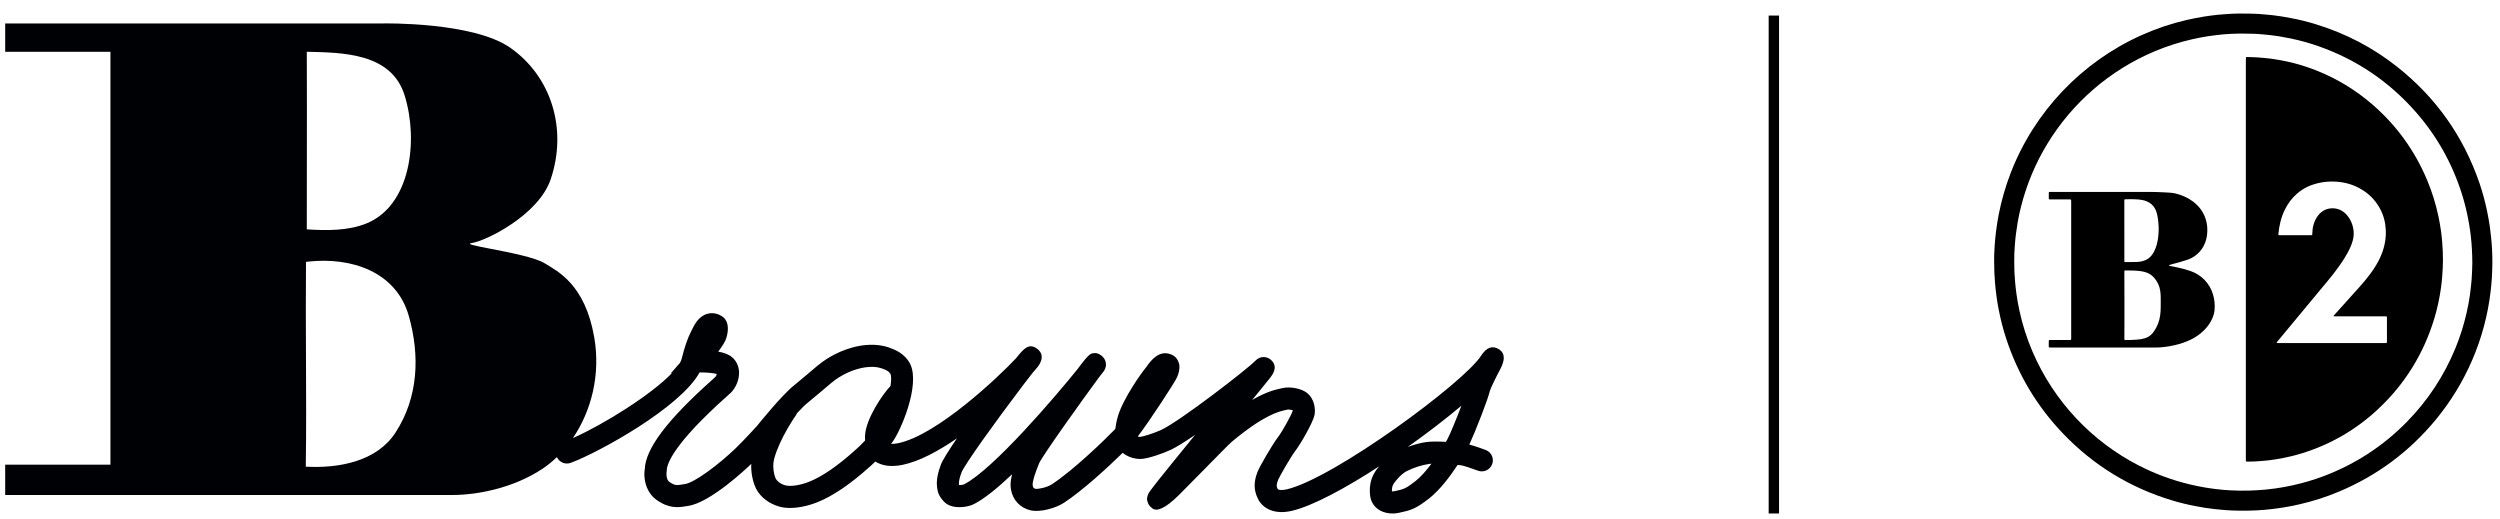<?xml version="1.0" encoding="utf-8"?>
<svg width="241px" height="50px" viewBox="0 0 241 50" version="1.1" xmlns:xlink="http://www.w3.org/1999/xlink" xmlns="http://www.w3.org/2000/svg">
  <desc>Created with Lunacy</desc>
  <defs>
    <path d="M0 0L48.03 0L48.03 47.928L0 47.928L0 0Z" transform="translate(0.734 0.804)" id="path_1" />
    <path d="M0 0L144.463 0L144.463 47.243L0 47.243L0 0Z" transform="translate(0 0.757)" id="path_2" />
    <clipPath id="mask_1">
      <use xlink:href="#path_1" />
    </clipPath>
    <clipPath id="mask_2">
      <use xlink:href="#path_2" />
    </clipPath>
  </defs>
  <g id="Group-13" transform="translate(0.5 0.5)">
    <g id="Group-3" transform="translate(191 0)">
      <path d="M0 0L48.03 0L48.03 47.928L0 47.928L0 0Z" transform="translate(0.734 0.804)" id="Clip-2" fill="none" stroke="none" />
      <g clip-path="url(#mask_1)">
        <path d="M47.794 20.6C47.842 20.937 47.875 21.276 47.911 21.614C47.997 22.41 48.033 23.209 48.03 24.009C48.028 24.493 48.011 24.976 47.983 25.457C47.957 25.892 47.915 26.325 47.865 26.758C47.332 31.394 45.429 35.7 42.572 39.156C40.039 42.221 36.939 44.53 33.274 46.075C32.047 46.593 30.785 46.999 29.487 47.3C28.924 47.431 28.358 47.543 27.788 47.632C27.428 47.687 27.067 47.735 26.706 47.778C26.233 47.835 25.76 47.871 25.286 47.897C24.733 47.926 24.177 47.934 23.624 47.923C23.435 47.919 23.244 47.915 23.053 47.911C22.642 47.9 22.231 47.867 21.822 47.827C21.602 47.806 21.381 47.788 21.16 47.762C20.901 47.731 20.642 47.699 20.384 47.658C20.063 47.607 19.745 47.547 19.426 47.488C18.663 47.347 17.911 47.161 17.168 46.938C13.096 45.711 9.583 43.561 6.642 40.489C4.117 37.852 2.292 34.79 1.157 31.319C0.861 30.417 0.626 29.497 0.445 28.566C0.361 28.139 0.288 27.71 0.231 27.278C0.174 26.846 0.124 26.414 0.087 25.98C0.029 25.309 -0.001 24.638 0.003 23.882C-0.01 23.385 0.023 22.808 0.063 22.232C0.089 21.829 0.132 21.427 0.181 21.026C0.248 20.477 0.333 19.929 0.44 19.386C0.706 18.017 1.09 16.681 1.592 15.38C3.883 9.445 8.458 4.656 14.232 2.076C15.63 1.451 17.072 0.964 18.565 0.621C19.135 0.489 19.71 0.378 20.288 0.286C20.718 0.218 21.15 0.164 21.582 0.117C21.866 0.087 22.151 0.073 22.435 0.051C23.241 -0.012 24.049 -0.005 24.857 0.012C25.284 0.021 25.71 0.051 26.135 0.093C26.365 0.115 26.593 0.133 26.821 0.159C27.088 0.191 27.357 0.224 27.621 0.265C27.942 0.316 28.26 0.375 28.58 0.434C29.398 0.584 30.202 0.787 30.996 1.029C33.873 1.908 36.5 3.272 38.858 5.139C42.597 8.102 45.245 11.842 46.791 16.359C47.098 17.257 47.341 18.174 47.532 19.105C47.635 19.6 47.722 20.099 47.794 20.6ZM46.069 24.957C46.072 24.85 46.078 24.742 46.082 24.636C46.103 24.214 46.105 23.794 46.086 23.372C46.068 22.982 46.058 22.592 46.024 22.202C45.992 21.837 45.958 21.47 45.91 21.106C45.842 20.598 45.758 20.092 45.656 19.59C45.502 18.832 45.312 18.083 45.078 17.347C44.138 14.397 42.648 11.755 40.598 9.434C38.041 6.54 34.94 4.448 31.297 3.16C30.402 2.844 29.488 2.593 28.559 2.398C28.184 2.32 27.808 2.252 27.431 2.191C27.173 2.149 26.915 2.116 26.657 2.086C26.452 2.06 26.246 2.041 26.04 2.023C25.72 1.997 25.399 1.966 25.078 1.953C24.696 1.937 24.312 1.932 23.93 1.933C23.538 1.935 23.148 1.941 22.757 1.963C22.323 1.988 21.887 2.018 21.454 2.077C21.174 2.116 20.892 2.144 20.612 2.188C20.091 2.271 19.572 2.371 19.058 2.489C17.847 2.766 16.669 3.144 15.523 3.622C11.116 5.463 7.513 8.647 5.139 12.543C3.984 14.439 3.137 16.463 2.592 18.614C2.466 19.11 2.36 19.612 2.271 20.118C2.21 20.472 2.158 20.827 2.112 21.184C2.064 21.556 2.025 21.93 1.998 22.303C1.959 22.854 1.926 23.405 1.938 23.889C1.933 24.6 1.964 25.242 2.022 25.883C2.057 26.288 2.103 26.691 2.161 27.093C2.233 27.608 2.327 28.12 2.436 28.628C2.728 29.993 3.151 31.317 3.703 32.599C5.798 37.48 9.501 41.274 13.889 43.542C15.474 44.359 17.131 44.978 18.867 45.392C19.35 45.508 19.837 45.609 20.327 45.691C20.704 45.755 21.083 45.807 21.464 45.852C21.897 45.903 22.332 45.942 22.767 45.964C23.38 45.995 23.992 46.008 24.605 45.989C25.126 45.971 25.645 45.944 26.164 45.893C26.492 45.861 26.82 45.825 27.145 45.778C27.698 45.698 28.246 45.598 28.792 45.478C29.825 45.25 30.835 44.95 31.823 44.575C34.852 43.42 37.504 41.688 39.775 39.377C41.813 37.305 43.38 34.921 44.481 32.231C44.928 31.139 45.279 30.016 45.543 28.865C45.677 28.291 45.783 27.712 45.867 27.129C45.913 26.81 45.952 26.492 45.981 26.171C46.021 25.768 46.057 25.363 46.069 24.957Z" transform="translate(0.734 0.804)" id="Fill-1" fill="#000000" fill-rule="evenodd" stroke="none" />
      </g>
    </g>
    <path d="M18.565 15.363C18.665 15.838 18.75 16.317 18.817 16.798C18.865 17.158 18.904 17.518 18.931 17.881C18.974 18.444 19.003 19.006 19 19.571C18.997 20.089 18.971 20.607 18.931 21.123C18.904 21.477 18.866 21.83 18.82 22.182C18.681 23.2 18.47 24.204 18.173 25.186C17.141 28.601 15.335 31.517 12.757 33.93C10.638 35.912 8.199 37.327 5.45 38.184C4.807 38.386 4.154 38.546 3.492 38.673C3.046 38.758 2.597 38.826 2.147 38.882C1.891 38.914 1.635 38.925 1.378 38.951C0.971 38.993 0.562 38.992 0.154 39C0.116 39.001 0.079 38.996 0.043 38.989C0.03 38.986 0.017 38.971 0.013 38.959C0.005 38.939 0.001 38.915 0.001 38.892C-0 38.834 -6.05094e-05 38.776 0 38.718C0 38.699 0 38.68 0 38.661L0 0.314C0 0.229 0.003 0.143 0.006 0.059C0.006 0.03 0.036 8.07256e-05 0.064 8.07256e-05L0.122 4.04069e-05C0.239 -8.06962e-05 0.356 -0 0.472 0.004C0.699 0.011 0.926 0.018 1.152 0.034C1.432 0.053 1.71 0.082 1.989 0.108C2.245 0.131 2.499 0.168 2.754 0.206C3.174 0.267 3.588 0.347 4.003 0.437C4.921 0.637 5.818 0.911 6.694 1.253C8.726 2.045 10.573 3.159 12.229 4.598C14.539 6.605 16.292 9.033 17.484 11.882C17.954 13.007 18.312 14.167 18.565 15.363ZM13.597 27.512C13.599 27.443 13.602 27.373 13.602 27.304L13.602 25.68C13.602 25.496 13.602 25.31 13.601 25.125C13.601 25.094 13.598 25.062 13.591 25.033C13.589 25.02 13.572 25.003 13.561 25.002C13.486 24.997 13.411 24.994 13.335 24.994C11.791 24.993 10.248 24.993 8.703 24.993C8.635 24.993 8.568 24.993 8.499 24.991C8.487 24.99 8.473 24.979 8.463 24.971C8.451 24.957 8.456 24.943 8.468 24.93C8.663 24.713 8.857 24.497 9.051 24.28C9.696 23.562 10.341 22.846 10.985 22.128C11.282 21.797 11.567 21.457 11.839 21.104C12.2 20.636 12.531 20.148 12.803 19.62C13.193 18.866 13.438 18.07 13.488 17.215C13.509 16.842 13.489 16.474 13.434 16.106C13.366 15.652 13.229 15.22 13.032 14.809C12.602 13.915 11.953 13.231 11.112 12.735C10.323 12.269 9.467 12.043 8.561 12.005C7.983 11.98 7.412 12.038 6.85 12.181C6.151 12.358 5.515 12.671 4.959 13.144C4.446 13.582 4.051 14.114 3.754 14.723C3.389 15.472 3.204 16.272 3.132 17.103C3.129 17.14 3.161 17.171 3.204 17.173C3.242 17.174 3.279 17.175 3.317 17.175L3.704 17.175C4.528 17.175 5.352 17.175 6.178 17.174C6.238 17.174 6.298 17.169 6.359 17.167C6.372 17.166 6.402 17.134 6.402 17.119C6.403 17.088 6.403 17.057 6.404 17.027C6.411 16.732 6.442 16.441 6.526 16.157C6.623 15.829 6.763 15.523 6.977 15.256C7.347 14.798 7.819 14.568 8.405 14.579C8.796 14.587 9.145 14.716 9.455 14.958C9.643 15.104 9.798 15.282 9.932 15.481C10.117 15.759 10.246 16.063 10.324 16.387C10.428 16.823 10.43 17.258 10.305 17.692C10.255 17.863 10.199 18.03 10.132 18.195C9.96 18.617 9.74 19.012 9.501 19.397C9.163 19.939 8.787 20.452 8.396 20.955C7.981 21.487 7.543 21.999 7.112 22.517C6.082 23.753 5.056 24.992 4.029 26.23C3.701 26.625 3.373 27.02 3.046 27.416C3.016 27.451 2.991 27.489 2.968 27.528C2.964 27.535 2.975 27.565 2.981 27.565C3.057 27.569 3.133 27.572 3.209 27.572L13.47 27.572C13.493 27.571 13.515 27.57 13.538 27.568C13.568 27.567 13.596 27.541 13.597 27.512Z" transform="translate(216 5)" id="Fill-4" fill="#000000" fill-rule="evenodd" stroke="none" />
    <path d="M13.647 7.62C14.177 7.804 14.637 8.088 15.021 8.486C15.415 8.894 15.684 9.372 15.841 9.908C15.983 10.397 16.029 10.896 15.982 11.402C15.953 11.711 15.858 12.004 15.725 12.285C15.539 12.679 15.283 13.026 14.971 13.335C14.595 13.713 14.162 14.014 13.677 14.247C13.179 14.486 12.658 14.655 12.119 14.78C11.785 14.858 11.448 14.916 11.107 14.952C10.852 14.979 10.596 15 10.339 15C6.965 14.999 3.592 14.999 0.218 14.999C0.164 14.999 0.111 14.997 0.056 14.995C0.027 14.994 0 14.964 0 14.934C0 14.731 0.001 14.528 0.002 14.326C0.002 14.313 0.035 14.283 0.048 14.281C0.072 14.28 0.095 14.276 0.118 14.275C0.159 14.274 0.201 14.274 0.242 14.274C0.263 14.275 0.283 14.275 0.304 14.275L1.941 14.275C1.956 14.274 1.971 14.274 1.986 14.274C2.025 14.274 2.065 14.274 2.104 14.27C2.123 14.268 2.148 14.255 2.153 14.228C2.158 14.207 2.162 14.184 2.163 14.162C2.164 14.117 2.164 14.072 2.163 14.027C2.163 14.005 2.163 13.982 2.163 13.96L2.163 0.988C2.163 0.913 2.16 0.838 2.155 0.764C2.154 0.752 2.136 0.736 2.124 0.734C2.079 0.728 2.034 0.725 1.987 0.725C1.607 0.725 1.228 0.725 0.849 0.725C0.66 0.725 0.47 0.725 0.281 0.725C0.218 0.725 0.157 0.725 0.094 0.724C0.033 0.723 0.003 0.698 0.002 0.646C0.002 0.451 0.003 0.256 0.004 0.061C0.004 0.032 0.034 0.006 0.065 0.005C0.143 0.003 0.22 0.001 0.297 0.001C2.075 0 3.85 0 5.627 0C6.927 0 8.228 0 9.529 0.001C10.036 0.001 10.542 0.007 11.048 0.039C11.32 0.057 11.592 0.06 11.864 0.09C11.972 0.104 12.079 0.117 12.185 0.143C12.803 0.293 13.377 0.535 13.885 0.912C14.468 1.345 14.885 1.893 15.111 2.573C15.216 2.889 15.274 3.212 15.284 3.545C15.292 3.884 15.268 4.22 15.184 4.549C14.995 5.28 14.587 5.863 13.932 6.278C13.754 6.39 13.564 6.473 13.365 6.541C12.91 6.695 12.447 6.825 11.981 6.943C11.868 6.971 11.757 7.007 11.646 7.042C11.628 7.048 11.613 7.068 11.598 7.085C11.585 7.101 11.598 7.114 11.637 7.124C11.668 7.132 11.698 7.138 11.727 7.145C11.919 7.183 12.108 7.22 12.299 7.259C12.755 7.354 13.207 7.468 13.647 7.62ZM7.287 6.632L7.287 3.73L7.286 3.73L7.286 0.917C7.286 0.866 7.288 0.813 7.289 0.76C7.289 0.744 7.316 0.718 7.334 0.716C7.35 0.715 7.364 0.711 7.38 0.71C7.809 0.695 8.236 0.692 8.663 0.73C8.928 0.754 9.185 0.805 9.432 0.903C9.824 1.06 10.108 1.323 10.285 1.694C10.361 1.851 10.415 2.015 10.45 2.184C10.503 2.433 10.545 2.685 10.565 2.939C10.585 3.186 10.604 3.433 10.597 3.681C10.585 4.147 10.537 4.609 10.416 5.061C10.349 5.308 10.262 5.549 10.139 5.775C10.072 5.902 9.994 6.022 9.902 6.135C9.68 6.412 9.387 6.585 9.038 6.675C8.856 6.723 8.671 6.749 8.485 6.754C8.111 6.766 7.738 6.764 7.364 6.767C7.318 6.767 7.291 6.741 7.289 6.699C7.288 6.677 7.287 6.654 7.287 6.632ZM10.146 13.44C10.472 12.971 10.666 12.453 10.74 11.894C10.775 11.626 10.796 11.357 10.794 11.087C10.793 10.925 10.794 10.762 10.794 10.599L10.794 10.599C10.794 10.469 10.795 10.339 10.794 10.209C10.793 9.999 10.78 9.791 10.753 9.581C10.688 9.092 10.491 8.661 10.163 8.282C9.91 7.99 9.596 7.799 9.213 7.707C8.901 7.631 8.584 7.601 8.266 7.585C7.986 7.571 7.706 7.573 7.426 7.569L7.417 7.569C7.389 7.569 7.359 7.569 7.333 7.576C7.315 7.582 7.293 7.605 7.292 7.622C7.288 7.675 7.288 7.729 7.288 7.783C7.288 7.797 7.288 7.811 7.288 7.824C7.291 8.851 7.294 9.879 7.297 10.907L7.295 10.907C7.295 11.102 7.295 11.297 7.296 11.492L7.296 11.492C7.296 11.882 7.296 12.271 7.295 12.661C7.294 13.111 7.291 13.561 7.289 14.011C7.288 14.071 7.287 14.132 7.288 14.191C7.289 14.251 7.313 14.277 7.368 14.279C7.399 14.28 7.431 14.279 7.462 14.28C7.828 14.283 8.194 14.264 8.558 14.236C8.791 14.219 9.02 14.182 9.245 14.115C9.559 14.021 9.818 13.851 10.022 13.603C10.066 13.55 10.107 13.496 10.146 13.44Z" transform="translate(197 18)" id="Fill-6" fill="#000000" fill-rule="evenodd" stroke="none" />
    <path d="M0.5 0L0.5 48" transform="translate(170 1)" id="Stroke-8" fill="none" stroke="#000000" stroke-width="1" />
    <g id="Group-12" transform="translate(0 1)">
      <path d="M0 0L144.463 0L144.463 47.243L0 47.243L0 0Z" transform="translate(0 0.757)" id="Clip-11" fill="none" stroke="none" />
      <g clip-path="url(#mask_2)">
        <path d="M51.806 42.924C48.967 44.818 45.464 45.46 43.123 45.46L0 45.46L0 42.534L10.146 42.534L10.146 2.734L0 2.734L0 0.002L36.489 0.002C36.489 0.002 45.097 -0.159 48.685 2.343C52.592 5.068 54.245 10.112 52.587 15.025C51.421 18.479 46.343 20.974 44.977 21.171C44.367 21.258 45.373 21.452 46.821 21.732C48.614 22.079 51.083 22.556 52.002 23.121C53.27 23.902 55.894 25.154 56.782 30.244C57.415 33.866 56.496 37.372 54.727 39.975L54.728 39.974C57.761 38.627 62.289 35.776 64.263 33.724C64.257 33.724 64.17 33.727 64.17 33.727C64.17 33.727 64.609 33.225 65.043 32.731C65.124 32.587 65.182 32.45 65.213 32.326C65.494 31.205 65.789 30.342 66.092 29.755L66.178 29.582C66.438 29.051 66.83 28.248 67.663 28.002C67.984 27.905 68.488 27.864 69.058 28.206C69.315 28.358 69.666 28.699 69.666 29.42C69.666 29.681 69.621 29.989 69.509 30.358C69.413 30.67 69.115 31.134 68.738 31.64C69.269 31.736 69.738 31.898 70.048 32.156C70.47 32.507 70.718 33.016 70.744 33.591C70.746 33.627 70.746 33.662 70.746 33.696C70.746 34.464 70.366 35.189 69.975 35.581L69.607 35.915C64.374 40.579 63.784 42.486 63.775 43.089L63.771 43.177L63.76 43.249C63.759 43.252 63.748 43.33 63.748 43.444C63.748 43.668 63.79 44.028 64.039 44.206C64.544 44.57 64.802 44.526 65.228 44.451L65.525 44.404C66.429 44.289 68.78 42.532 70.411 40.962C71.187 40.215 72.356 38.933 72.463 38.816C72.77 38.434 74.961 35.73 76.083 34.864L77.327 33.825C77.996 33.246 78.628 32.7 79.243 32.315C80.092 31.785 81.809 30.908 83.777 30.985C84.869 31.027 85.595 31.387 85.938 31.557C86.502 31.835 87.022 32.349 87.262 32.87C88.204 34.912 86.334 39.266 85.542 40.337C85.493 40.404 85.445 40.465 85.396 40.53C85.584 40.541 85.816 40.523 86.08 40.468C89.86 39.688 95.843 34.003 97.456 32.267C97.619 32.056 97.775 31.872 97.916 31.715C97.923 31.705 97.938 31.685 97.938 31.685L97.942 31.688C98.466 31.118 98.884 30.922 99.485 31.365C99.681 31.51 99.921 31.766 99.921 32.16C99.921 32.404 99.83 32.699 99.58 33.053C99.505 33.158 99.334 33.357 99.098 33.616C98.812 33.984 98.453 34.448 98.118 34.884C95.41 38.453 92.45 42.578 92.186 43.299C91.987 43.844 91.938 44.142 91.938 44.336C91.938 44.41 91.949 44.453 91.958 44.505C92.118 44.509 92.335 44.482 92.424 44.439C95.24 43.011 101.254 35.959 103.382 33.315C103.704 32.878 103.941 32.575 104.125 32.36C104.127 32.358 104.132 32.351 104.133 32.348L104.134 32.348C104.552 31.863 104.69 31.805 104.975 31.783C105.199 31.765 105.359 31.817 105.587 31.955C105.804 32.085 105.964 32.343 105.964 32.343C106.023 32.442 106.115 32.637 106.115 32.887C106.115 33.068 106.067 33.278 105.922 33.501C105.883 33.562 105.696 33.808 105.402 34.176C104.006 36.061 100.002 41.648 99.672 42.401C99.255 43.419 99.046 44.107 99.046 44.454C99.046 44.491 99.048 44.525 99.052 44.554C99.092 44.791 99.196 44.833 99.321 44.864C99.561 44.907 100.417 44.746 100.908 44.424C102.963 43.08 106.025 40.124 107.016 39.093C107.063 38.71 107.138 38.302 107.276 37.839C107.794 36.116 109.581 33.63 109.906 33.253L110.076 33.027C110.418 32.547 111.229 31.419 112.41 31.917C112.844 32.099 112.998 32.37 113.098 32.621C113.197 32.866 113.197 32.959 113.197 33.138L113.197 33.153C113.197 33.451 113.115 33.78 112.948 34.148C112.727 34.634 110.403 38.211 109.185 39.815C109.252 39.84 109.329 39.86 109.402 39.86C109.666 39.842 110.777 39.5 111.451 39.182C113.315 38.3 119.797 33.281 120.497 32.538C120.985 32.019 121.631 32.091 122.016 32.428C122.286 32.666 122.383 32.918 122.383 33.161C122.383 33.61 122.051 34.026 121.873 34.249L121.103 35.202C121.103 35.202 120.617 35.797 120.205 36.302C121.61 35.488 122.471 35.298 123.032 35.178C123.032 35.178 123.137 35.155 123.137 35.155C123.872 34.99 124.909 35.184 125.448 35.586C126.277 36.206 126.316 37.271 126.219 37.751C126.065 38.495 124.864 40.561 124.385 41.183C123.943 41.758 122.838 43.686 122.714 43.993C122.537 44.482 122.533 44.609 122.676 44.891C122.723 44.956 123.003 45.047 123.563 44.912C128.116 43.827 140.608 34.64 142.278 32.033C142.778 31.257 143.334 31.035 143.93 31.371C144.334 31.599 144.463 31.917 144.463 32.24C144.463 32.644 144.261 33.056 144.139 33.304C143.699 34.127 143.183 35.189 143.116 35.451C142.945 36.21 141.785 39.206 141.144 40.599C141.786 40.771 142.542 41.055 142.727 41.124C143.15 41.286 143.412 41.691 143.412 42.119C143.412 42.245 143.388 42.373 143.341 42.499C143.132 43.047 142.516 43.323 141.968 43.114C141.378 42.89 140.576 42.626 140.306 42.59C140.235 42.58 140.12 42.569 140.017 42.559C139.325 43.615 138.318 44.975 137.243 45.813C135.965 46.806 135.478 46.939 134.402 47.168C134.402 47.168 134.324 47.184 134.322 47.185C133.769 47.302 132.96 47.271 132.348 46.834C131.923 46.533 131.651 46.074 131.584 45.548C131.56 45.366 131.549 45.192 131.549 45.025C131.549 44.173 131.832 43.552 132.094 43.165C132.108 43.144 132.234 42.957 132.446 42.7C129.229 44.791 126.079 46.501 124.056 46.982C122.282 47.407 121.205 46.688 120.786 45.87C120.536 45.381 120.447 44.94 120.447 44.541C120.447 44.066 120.574 43.648 120.711 43.271C120.903 42.736 122.184 40.553 122.697 39.884C123.117 39.34 123.992 37.743 124.126 37.33C124.125 37.316 124.121 37.305 124.119 37.29C123.961 37.24 123.71 37.208 123.6 37.232L123.479 37.259C122.801 37.405 121.389 37.709 118.247 40.327C118.019 40.518 116.786 41.774 115.699 42.881L113.152 45.459C111.757 46.848 110.983 47.046 110.605 46.763C110.226 46.48 110.198 46.326 110.1 46.039C110 45.751 110.209 45.329 110.209 45.329C110.353 45.042 111.041 44.158 114.711 39.661C113.752 40.318 112.912 40.845 112.361 41.106C111.692 41.423 110.136 41.988 109.417 41.988C108.903 41.988 108.24 41.817 107.725 41.397C106.291 42.802 103.877 45.023 102.074 46.205C101.258 46.738 99.758 47.159 98.826 46.933C97.824 46.692 97.124 45.933 96.953 44.903C96.929 44.763 96.918 44.618 96.918 44.466C96.918 44.158 96.977 43.82 97.064 43.463C95.693 44.763 94.397 45.824 93.385 46.339C92.719 46.675 91.356 46.831 90.633 46.225C90.411 46.039 90.008 45.583 89.893 45.061C89.837 44.818 89.809 44.579 89.809 44.331C89.809 43.822 89.929 43.276 90.186 42.572C90.351 42.118 90.964 41.148 91.75 40C89.963 41.226 88.119 42.221 86.511 42.553C85.557 42.749 84.75 42.685 84.097 42.357C84.022 42.321 83.954 42.278 83.886 42.236C83.736 42.38 83.59 42.513 83.448 42.643L83.387 42.697C81.499 44.401 79.787 45.565 78.298 46.157C77.661 46.41 76.031 46.958 74.651 46.586C73.664 46.318 72.823 45.682 72.402 44.883C72.196 44.492 71.914 43.655 71.914 42.665C71.914 42.597 71.924 42.526 71.926 42.457C71.913 42.469 71.899 42.484 71.886 42.496C71.489 42.879 67.941 46.242 65.796 46.516L65.594 46.548C65.008 46.65 64.026 46.821 62.796 45.934C61.867 45.266 61.615 44.213 61.615 43.436C61.615 43.275 61.634 43.138 61.652 43.007C61.716 41.005 63.792 38.245 68.191 34.326L68.468 34.075C68.524 34.017 68.573 33.893 68.597 33.791C68.278 33.705 67.61 33.642 66.942 33.642C65.096 37.022 57.241 41.351 54.519 42.361C53.995 42.556 53.418 42.308 53.187 41.808C52.752 42.225 52.29 42.602 51.806 42.924ZM38.506 6.939C37.225 2.822 32.497 2.814 29.075 2.734C29.093 4.524 29.085 10.775 29.079 15.445L29.079 15.446L29.079 15.446C29.077 17.282 29.075 18.873 29.075 19.852C30.995 19.98 33.041 19.993 34.788 19.298C39.078 17.594 39.866 11.306 38.506 6.939ZM28.997 32.255L28.997 32.254L28.997 32.254L28.997 32.254C28.983 29.214 28.969 26.15 28.998 23.073C29 22.971 29.054 22.97 29.122 22.968C29.14 22.968 29.16 22.967 29.179 22.965C33.341 22.498 37.696 23.914 38.908 28.2C39.993 32.034 39.83 36.039 37.636 39.431C35.83 42.226 32.183 42.904 28.977 42.73C29.029 39.287 29.013 35.788 28.997 32.255L28.997 32.255L28.997 32.255ZM74.128 41.979C74.655 40.002 76.22 37.783 76.236 37.76C76.274 37.707 76.294 37.647 76.321 37.588C76.735 37.141 77.119 36.752 77.385 36.548L78.719 35.436C79.326 34.912 79.897 34.417 80.372 34.12C81.462 33.44 82.674 33.071 83.693 33.111C84.33 33.137 84.741 33.34 84.962 33.448C85.166 33.548 85.302 33.713 85.332 33.768C85.437 33.995 85.427 34.429 85.343 34.956C84.581 35.742 82.947 38.148 82.889 39.764C82.883 39.92 82.885 40.069 82.892 40.212C82.549 40.584 82.26 40.847 82.022 41.062C82.024 41.061 81.96 41.117 81.96 41.117C80.261 42.651 78.764 43.681 77.511 44.179C76.639 44.526 75.713 44.667 75.208 44.53C74.669 44.384 74.374 44.059 74.285 43.892C74.201 43.73 74.043 43.233 74.043 42.663C74.043 42.442 74.067 42.207 74.128 41.979ZM140.381 36.854C139.895 38.125 139.282 39.627 139.025 40.093C138.983 40.166 138.932 40.255 138.885 40.337C138.2 40.301 137.465 40.289 136.976 40.359C136.397 40.442 135.795 40.616 135.211 40.827C137.096 39.491 138.884 38.114 140.381 36.854ZM135.102 43.163C134.588 43.427 134.039 44.084 133.865 44.347C133.74 44.531 133.678 44.758 133.678 45.025C133.678 45.052 133.683 45.08 133.684 45.107C133.747 45.113 133.811 45.118 133.88 45.103L133.958 45.087C134.815 44.904 134.993 44.865 135.936 44.133C136.456 43.728 136.997 43.105 137.493 42.447C137.415 42.452 137.339 42.457 137.278 42.466C136.564 42.568 135.749 42.829 135.102 43.163Z" transform="translate(-0 0.757)" id="Fill-10" fill="#000105" fill-rule="evenodd" stroke="none" />
      </g>
    </g>
  </g>
</svg>